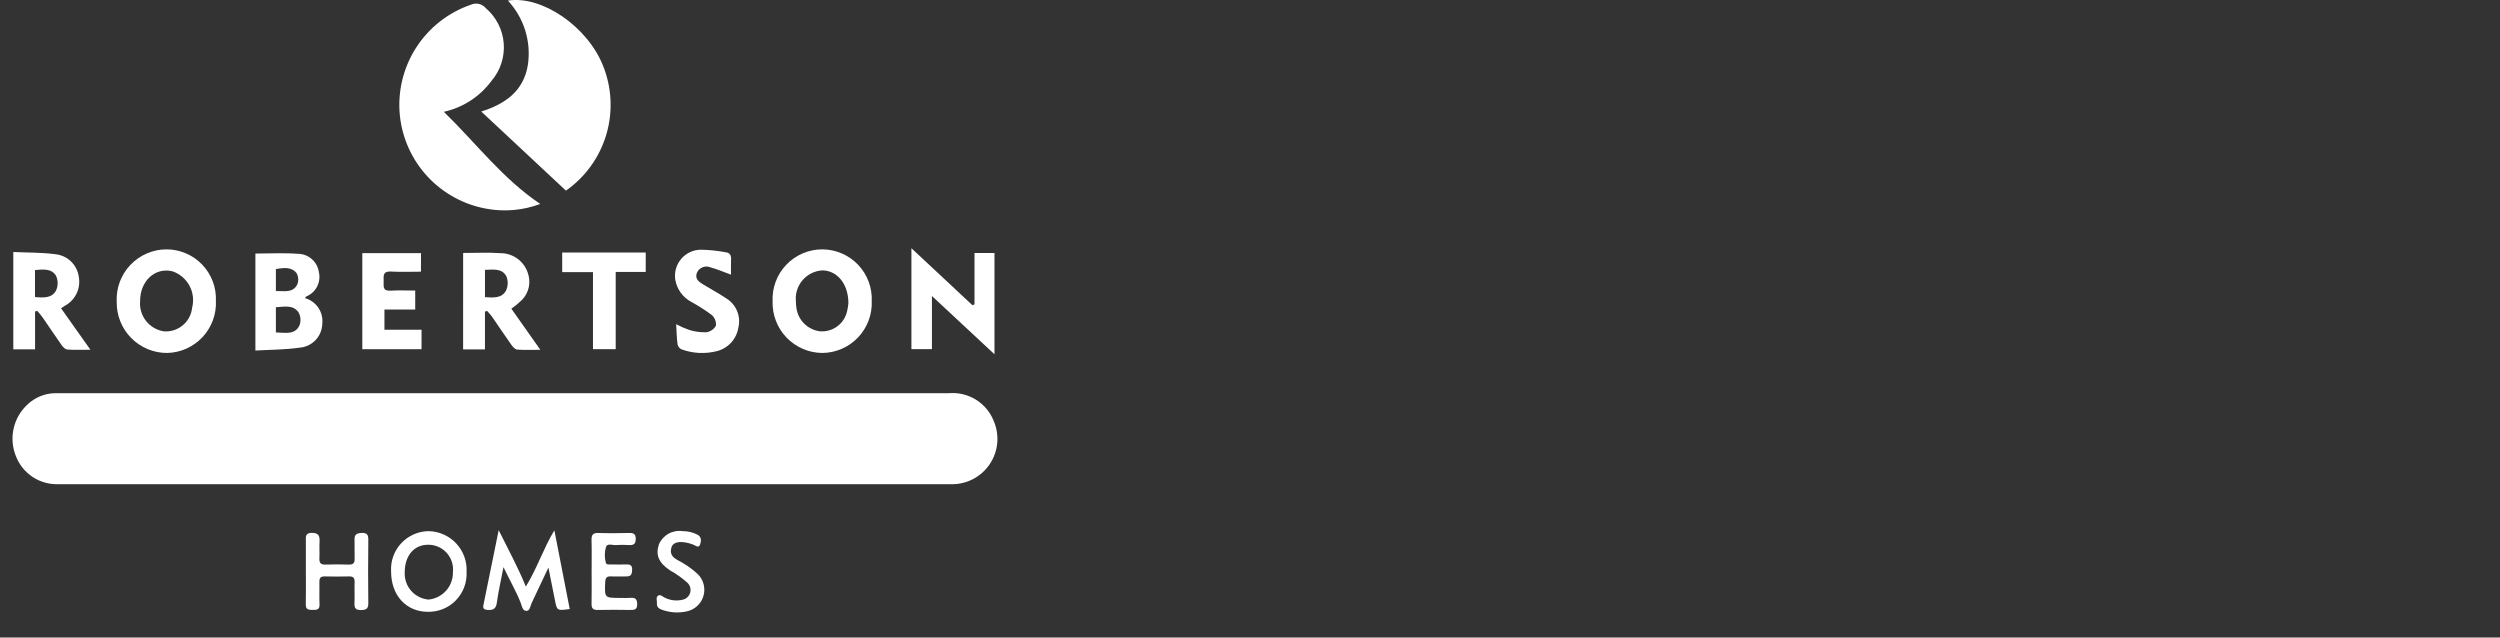 <svg width="200" height="51" viewBox="0 0 200 51" fill="none" xmlns="http://www.w3.org/2000/svg">
<rect x="0" y="0" width="200" height="51" fill="#333333" stroke="none"/>
<g clip-path="url(#clip0_5347_3255)">
<path d="M42.066 46.925C41.431 45.36 40.673 43.986 39.895 42.412C39.463 44.531 39.068 46.473 38.672 48.414C38.62 48.668 38.72 48.772 38.983 48.792C39.426 48.828 39.678 48.73 39.747 48.215C39.869 47.321 40.075 46.438 40.279 45.371C40.786 46.438 41.291 47.294 41.655 48.225C41.751 48.472 41.796 48.885 42.132 48.87C42.398 48.857 42.424 48.472 42.534 48.239L43.873 45.404C44.063 46.351 44.231 47.161 44.387 47.974C44.557 48.862 44.551 48.862 45.578 48.723L44.349 42.425C43.442 43.938 42.962 45.484 42.066 46.925Z" fill="white"/>
<path d="M34.294 42.492C33.883 42.495 33.477 42.582 33.1 42.748C32.723 42.913 32.384 43.153 32.103 43.453C31.822 43.753 31.604 44.107 31.464 44.494C31.324 44.88 31.263 45.292 31.287 45.702C31.282 47.616 32.478 48.937 34.217 48.944C34.633 48.955 35.048 48.88 35.435 48.723C35.822 48.566 36.172 48.332 36.464 48.033C36.755 47.735 36.983 47.38 37.131 46.99C37.279 46.6 37.346 46.184 37.326 45.767C37.35 45.351 37.29 44.935 37.149 44.543C37.008 44.151 36.79 43.791 36.507 43.485C36.224 43.179 35.882 42.934 35.502 42.763C35.121 42.592 34.711 42.5 34.294 42.492ZM34.276 47.966C33.741 47.918 33.245 47.666 32.891 47.262C32.537 46.858 32.353 46.333 32.377 45.796C32.377 44.462 33.111 43.583 34.236 43.579C34.515 43.574 34.792 43.629 35.048 43.739C35.305 43.849 35.535 44.012 35.724 44.218C35.913 44.423 36.056 44.666 36.144 44.931C36.232 45.196 36.262 45.477 36.234 45.755C36.249 46.303 36.056 46.837 35.692 47.248C35.328 47.659 34.821 47.916 34.275 47.967L34.276 47.966Z" fill="white"/>
<path d="M29.466 43.181C29.466 42.784 29.362 42.619 28.941 42.636C28.566 42.651 28.348 42.737 28.363 43.162C28.381 43.673 28.354 44.185 28.371 44.696C28.383 45.037 28.263 45.177 27.911 45.167C27.289 45.149 26.664 45.145 26.043 45.167C25.653 45.181 25.534 45.023 25.553 44.656C25.576 44.213 25.539 43.766 25.564 43.323C25.59 42.866 25.48 42.628 24.946 42.63C24.412 42.631 24.465 42.947 24.469 43.285C24.469 44.086 24.469 44.887 24.469 45.686C24.469 46.576 24.485 47.465 24.463 48.354C24.452 48.796 24.712 48.788 25.019 48.792C25.341 48.797 25.583 48.777 25.562 48.344C25.534 47.745 25.566 47.144 25.552 46.543C25.545 46.23 25.66 46.106 25.977 46.113C26.622 46.128 27.269 46.132 27.914 46.113C28.271 46.101 28.38 46.245 28.369 46.584C28.351 47.14 28.383 47.696 28.358 48.252C28.34 48.64 28.444 48.808 28.873 48.804C29.283 48.797 29.471 48.715 29.464 48.248C29.441 46.56 29.447 44.871 29.466 43.181Z" fill="white"/>
<path d="M50.425 47.829C50.159 47.851 49.891 47.833 49.624 47.833C48.353 47.833 48.364 47.833 48.416 46.578C48.43 46.239 48.525 46.095 48.877 46.113C49.299 46.134 49.722 46.113 50.148 46.113C50.525 46.113 50.56 45.875 50.57 45.576C50.58 45.252 50.437 45.145 50.131 45.156C49.709 45.17 49.286 45.161 48.86 45.156C48.711 45.156 48.501 45.193 48.463 45.002C48.354 44.592 48.36 44.16 48.479 43.753C48.6 43.44 48.995 43.624 49.267 43.604C49.622 43.582 49.979 43.582 50.334 43.604C50.69 43.623 50.857 43.515 50.86 43.121C50.862 42.727 50.701 42.631 50.34 42.638C49.518 42.656 48.693 42.667 47.871 42.638C47.407 42.62 47.311 42.817 47.323 43.228C47.348 44.05 47.33 44.872 47.33 45.694C47.33 46.561 47.344 47.428 47.324 48.294C47.316 48.667 47.442 48.805 47.822 48.796C48.689 48.777 49.557 48.784 50.425 48.796C50.742 48.796 50.973 48.784 50.974 48.35C50.976 47.916 50.816 47.796 50.425 47.829Z" fill="white"/>
<path d="M55.843 45.949C55.503 45.629 55.13 45.346 54.731 45.104C54.254 44.773 53.46 44.628 53.722 43.776C53.87 43.294 54.584 43.242 55.458 43.568C55.641 43.636 55.894 43.89 56.007 43.561C56.101 43.289 56.149 42.938 55.763 42.757C55.403 42.578 55.006 42.487 54.605 42.491C54.216 42.435 53.819 42.508 53.477 42.7C53.135 42.892 52.865 43.193 52.711 43.554C52.435 44.405 52.696 45.016 53.585 45.619C54.09 45.897 54.562 46.233 54.991 46.618C55.098 46.717 55.175 46.844 55.215 46.984C55.254 47.124 55.254 47.273 55.215 47.413C55.175 47.553 55.098 47.68 54.992 47.78C54.885 47.879 54.754 47.947 54.611 47.977C54.135 48.094 53.633 48.038 53.194 47.818C53.018 47.739 52.833 47.53 52.652 47.649C52.445 47.784 52.572 48.058 52.554 48.272C52.532 48.571 52.721 48.701 52.975 48.788C53.624 49.02 54.327 49.058 54.998 48.897C55.3 48.823 55.578 48.671 55.803 48.455C56.028 48.24 56.192 47.968 56.278 47.669C56.364 47.369 56.369 47.052 56.292 46.75C56.216 46.448 56.061 46.172 55.843 45.949Z" fill="white"/>
<path d="M40.434 38.735C28.509 38.735 16.584 38.735 4.659 38.735C3.928 38.759 3.209 38.555 2.601 38.15C1.993 37.745 1.526 37.16 1.267 36.477C0.987 35.78 0.926 35.014 1.09 34.281C1.254 33.548 1.637 32.882 2.188 32.371C2.795 31.787 3.602 31.459 4.444 31.454C4.593 31.454 4.743 31.454 4.892 31.454H75.929C76.679 31.394 77.429 31.574 78.069 31.97C78.709 32.365 79.206 32.955 79.488 33.653C79.733 34.211 79.834 34.823 79.78 35.431C79.727 36.039 79.52 36.623 79.18 37.13C78.841 37.637 78.378 38.05 77.836 38.331C77.294 38.611 76.69 38.751 76.08 38.736C64.198 38.739 52.316 38.739 40.434 38.735Z" fill="white"/>
<path d="M35.505 8.944C38.091 11.452 40.2 14.29 43.221 16.317C41.846 16.831 40.356 16.963 38.912 16.697C37.105 16.373 35.453 15.47 34.204 14.125C32.956 12.78 32.178 11.065 31.989 9.24C31.797 7.337 32.255 5.425 33.288 3.815C34.321 2.205 35.869 0.993 37.679 0.375C37.88 0.285 38.105 0.264 38.319 0.314C38.533 0.364 38.725 0.483 38.865 0.653C39.277 1.004 39.615 1.433 39.861 1.916C40.107 2.398 40.256 2.924 40.298 3.464C40.341 4.004 40.276 4.547 40.109 5.062C39.942 5.577 39.675 6.054 39.323 6.465C38.393 7.727 37.036 8.608 35.505 8.944Z" fill="white"/>
<path d="M38.499 8.922C40.39 8.329 41.895 7.303 42.232 5.18C42.367 4.259 42.293 3.32 42.016 2.431C41.739 1.543 41.266 0.728 40.631 0.047C43.358 -0.378 46.976 2.112 48.233 5.233C48.947 6.991 49.044 8.939 48.507 10.759C47.969 12.579 46.83 14.163 45.276 15.251L38.499 8.922Z" fill="white"/>
<path d="M69.739 24.086C69.76 24.62 69.674 25.152 69.486 25.652C69.298 26.152 69.011 26.609 68.643 26.996C68.275 27.383 67.834 27.692 67.344 27.905C66.855 28.118 66.327 28.231 65.793 28.237C65.26 28.234 64.732 28.125 64.241 27.915C63.75 27.706 63.306 27.4 62.934 27.017C62.563 26.633 62.272 26.179 62.079 25.682C61.885 25.184 61.793 24.653 61.808 24.12C61.782 23.581 61.865 23.043 62.054 22.537C62.242 22.032 62.531 21.57 62.904 21.179C63.276 20.789 63.724 20.479 64.22 20.267C64.717 20.056 65.251 19.947 65.79 19.949C66.324 19.951 66.852 20.061 67.342 20.273C67.833 20.484 68.275 20.792 68.644 21.178C69.013 21.564 69.3 22.021 69.488 22.521C69.676 23.02 69.761 23.553 69.739 24.086ZM67.872 24.251C67.868 22.697 66.967 21.642 65.784 21.63C65.48 21.648 65.183 21.728 64.91 21.864C64.638 22 64.396 22.19 64.198 22.422C64.001 22.654 63.852 22.924 63.762 23.215C63.672 23.506 63.641 23.812 63.672 24.115C63.673 24.285 63.686 24.456 63.712 24.624C63.773 25.103 63.992 25.548 64.334 25.888C64.677 26.229 65.123 26.446 65.602 26.505C66.096 26.543 66.588 26.401 66.986 26.105C67.384 25.809 67.661 25.379 67.768 24.895C67.819 24.683 67.853 24.468 67.872 24.251Z" fill="white"/>
<path d="M17.272 24.061C17.297 24.594 17.214 25.127 17.029 25.628C16.844 26.128 16.561 26.587 16.196 26.976C15.831 27.365 15.391 27.677 14.904 27.894C14.416 28.111 13.89 28.227 13.356 28.237C12.822 28.236 12.294 28.13 11.802 27.923C11.309 27.716 10.864 27.414 10.489 27.033C10.115 26.652 9.821 26.201 9.623 25.705C9.425 25.209 9.328 24.679 9.337 24.145C9.31 23.606 9.392 23.068 9.579 22.562C9.766 22.056 10.053 21.593 10.424 21.201C10.794 20.809 11.24 20.495 11.735 20.28C12.229 20.065 12.762 19.952 13.302 19.949C13.836 19.947 14.365 20.053 14.857 20.261C15.349 20.468 15.794 20.773 16.165 21.158C16.535 21.542 16.825 21.997 17.015 22.496C17.206 22.995 17.293 23.527 17.272 24.061ZM11.208 24.089C11.159 24.658 11.328 25.224 11.681 25.673C12.034 26.122 12.544 26.42 13.108 26.507C13.657 26.55 14.201 26.376 14.623 26.023C15.046 25.671 15.314 25.167 15.37 24.619C15.524 24.024 15.447 23.393 15.155 22.852C14.863 22.312 14.377 21.901 13.795 21.704C12.408 21.366 11.205 22.475 11.208 24.089Z" fill="white"/>
<path d="M77.961 24.343V20.24H79.558V28.341L74.554 23.68V27.929H72.913V19.858L77.801 24.423L77.961 24.343Z" fill="white"/>
<path d="M20.432 28.044V20.284C21.584 20.284 22.709 20.219 23.824 20.304C24.237 20.305 24.636 20.455 24.947 20.728C25.257 21 25.458 21.376 25.513 21.785C25.601 22.175 25.548 22.584 25.362 22.938C25.176 23.292 24.87 23.568 24.499 23.717C24.466 23.733 24.45 23.783 24.403 23.852C24.837 23.974 25.214 24.246 25.467 24.619C25.72 24.993 25.832 25.445 25.784 25.893C25.774 26.382 25.582 26.85 25.246 27.206C24.909 27.561 24.452 27.777 23.964 27.813C22.816 27.98 21.642 27.972 20.432 28.044ZM22.071 26.595C22.812 26.606 23.569 26.816 23.949 26.053C24.018 25.883 24.048 25.7 24.037 25.517C24.027 25.334 23.975 25.156 23.887 24.995C23.45 24.36 22.748 24.539 22.071 24.579V26.595ZM22.071 23.281C22.744 23.273 23.421 23.449 23.775 22.774C23.839 22.626 23.867 22.465 23.858 22.303C23.849 22.142 23.802 21.985 23.722 21.845C23.307 21.326 22.689 21.427 22.071 21.523V23.281Z" fill="white"/>
<path d="M4.883 24.662L7.233 27.979C6.538 27.979 5.953 28.006 5.375 27.961C5.212 27.949 5.03 27.749 4.918 27.592C4.401 26.863 3.909 26.116 3.401 25.382C3.276 25.201 3.123 25.041 2.982 24.871L2.805 24.92V27.944H1.065V20.161C2.19 20.213 3.317 20.191 4.422 20.337C4.896 20.382 5.34 20.587 5.682 20.917C6.024 21.248 6.244 21.685 6.306 22.157C6.387 22.612 6.322 23.082 6.119 23.497C5.916 23.913 5.586 24.253 5.176 24.469C5.104 24.51 5.037 24.56 4.883 24.662ZM2.799 23.762C3.49 23.829 4.16 23.858 4.488 23.23C4.571 23.046 4.614 22.846 4.612 22.644C4.611 22.442 4.566 22.242 4.48 22.059C4.119 21.464 3.447 21.546 2.799 21.606L2.799 23.762Z" fill="white"/>
<path d="M37.051 20.238C38.084 20.238 39.068 20.183 40.041 20.254C40.516 20.253 40.979 20.399 41.367 20.673C41.755 20.946 42.048 21.333 42.206 21.781C42.35 22.151 42.386 22.555 42.309 22.945C42.231 23.335 42.045 23.695 41.77 23.982C41.502 24.243 41.214 24.482 40.908 24.697L43.228 27.984C42.533 27.984 41.948 28.012 41.371 27.967C41.208 27.954 41.026 27.751 40.913 27.592C40.384 26.845 39.881 26.083 39.357 25.33C39.236 25.173 39.108 25.021 38.973 24.877L38.796 24.926V27.95H37.049L37.051 20.238ZM38.798 21.589V23.772C39.462 23.818 40.133 23.873 40.477 23.256C40.565 23.074 40.613 22.875 40.617 22.672C40.621 22.47 40.581 22.269 40.5 22.084C40.152 21.459 39.463 21.563 38.796 21.589H38.798Z" fill="white"/>
<path d="M33.677 21.734C32.865 21.734 32.059 21.77 31.26 21.723C30.648 21.687 30.675 22.046 30.693 22.448C30.711 22.828 30.55 23.297 31.241 23.253C31.877 23.213 32.518 23.244 33.218 23.244V24.761H30.755V26.379H33.723V27.935H28.984V20.25H33.681L33.677 21.734Z" fill="white"/>
<path d="M58.482 21.975C57.882 21.756 57.376 21.532 56.848 21.392C56.649 21.304 56.423 21.298 56.219 21.375C56.015 21.453 55.85 21.607 55.759 21.805C55.546 22.323 55.944 22.572 56.322 22.797C56.925 23.157 57.541 23.495 58.124 23.885C58.507 24.125 58.805 24.48 58.974 24.899C59.144 25.318 59.176 25.781 59.067 26.22C58.994 26.665 58.793 27.08 58.488 27.412C58.182 27.745 57.786 27.98 57.349 28.091C56.413 28.33 55.428 28.28 54.521 27.948C54.441 27.91 54.37 27.854 54.315 27.784C54.26 27.715 54.222 27.633 54.203 27.546C54.137 27.044 54.129 26.534 54.093 25.937C54.428 26.116 54.777 26.269 55.137 26.394C55.58 26.532 56.043 26.595 56.507 26.581C56.667 26.559 56.82 26.499 56.953 26.407C57.086 26.316 57.196 26.194 57.274 26.052C57.29 25.894 57.269 25.735 57.211 25.587C57.154 25.439 57.062 25.307 56.944 25.201C56.431 24.823 55.895 24.478 55.337 24.169C54.995 23.994 54.698 23.741 54.469 23.431C54.241 23.122 54.089 22.763 54.023 22.384C53.977 22.087 53.995 21.784 54.077 21.495C54.159 21.206 54.302 20.939 54.496 20.71C54.691 20.482 54.932 20.298 55.205 20.171C55.477 20.044 55.773 19.978 56.073 19.976C56.728 19.989 57.382 20.056 58.026 20.176C58.402 20.217 58.51 20.435 58.485 20.793C58.464 21.173 58.482 21.552 58.482 21.975Z" fill="white"/>
<path d="M47.438 21.77H44.976V20.202H51.657V21.755H49.256V27.933H47.438V21.77Z" fill="white"/>
</g>
<defs>
<clipPath id="clip0_5347_3255">
<rect width="200" height="51" fill="white"/>
</clipPath>
</defs>
</svg>
